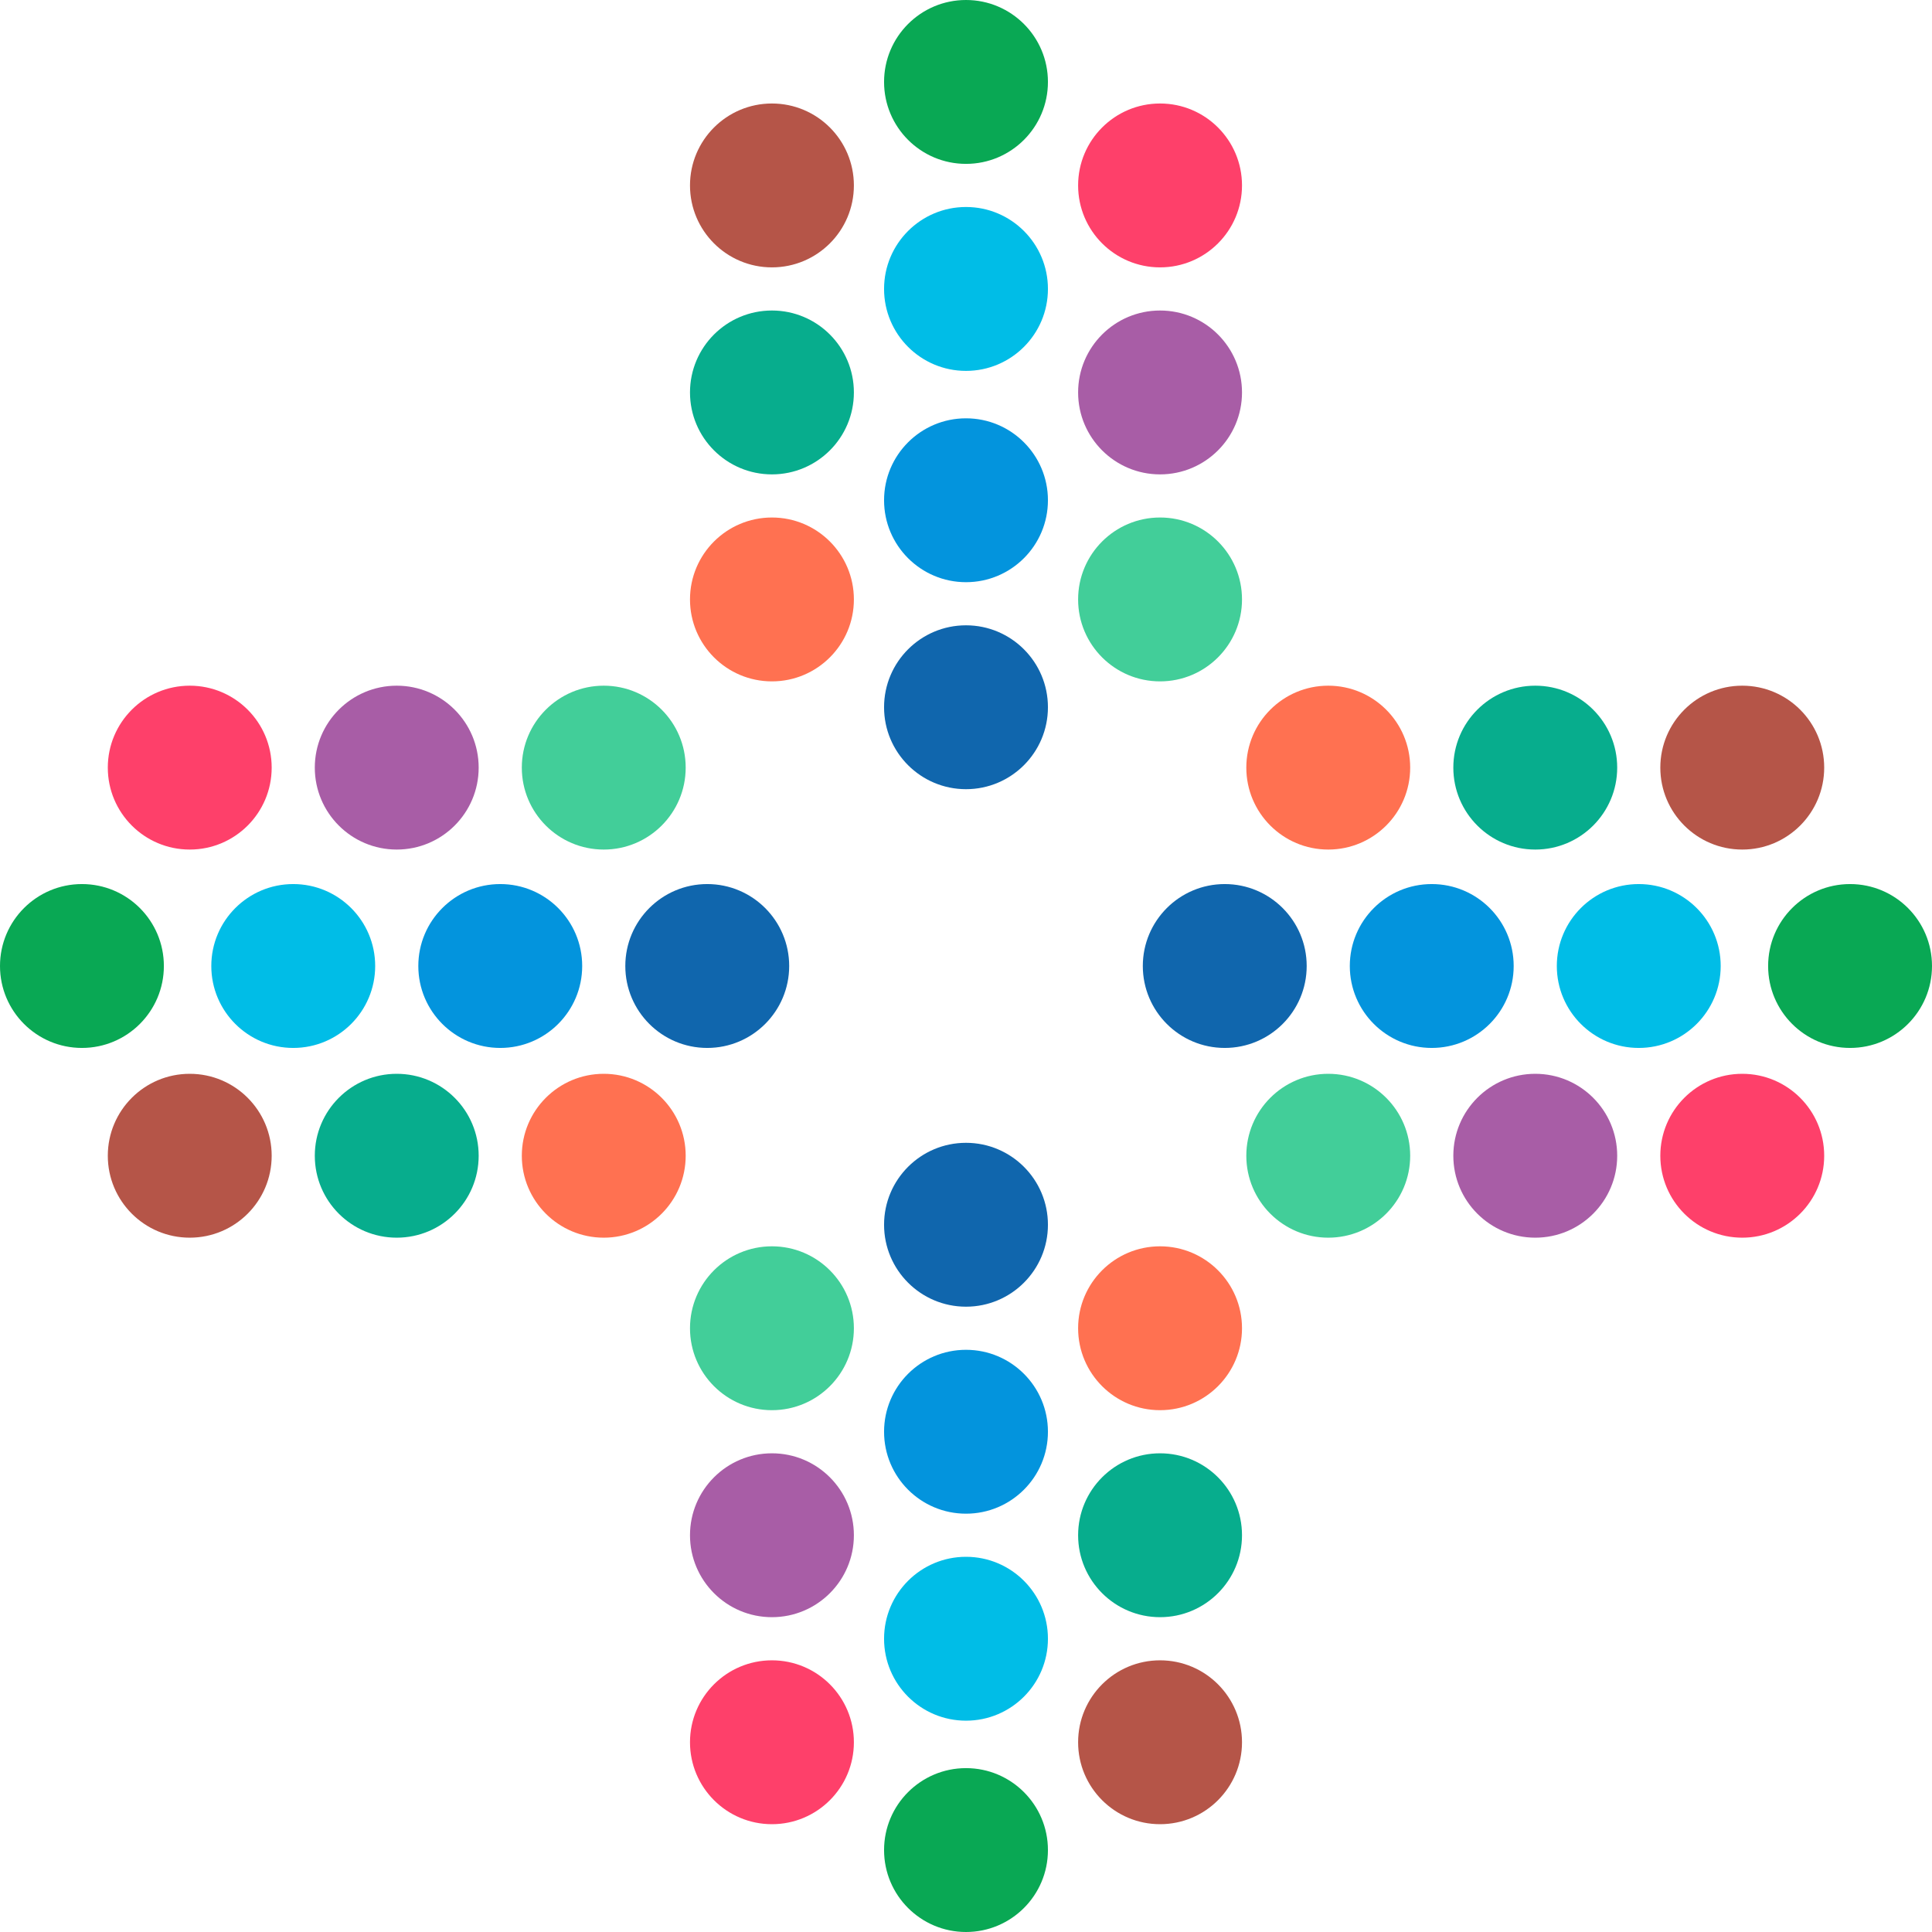 <svg width="100" height="100" viewBox="0 0 100 100" fill="none" xmlns="http://www.w3.org/2000/svg">
<path d="M36.607 54.241C38.949 54.241 40.848 52.342 40.848 50C40.848 47.658 38.949 45.759 36.607 45.759C34.265 45.759 32.366 47.658 32.366 50C32.366 52.342 34.265 54.241 36.607 54.241Z" fill="#1066AD"/>
<path d="M25.893 54.241C28.236 54.241 30.134 52.342 30.134 50C30.134 47.658 28.236 45.759 25.893 45.759C23.551 45.759 21.652 47.658 21.652 50C21.652 52.342 23.551 54.241 25.893 54.241Z" fill="#0394DD"/>
<path d="M15.178 54.241C17.521 54.241 19.419 52.342 19.419 50C19.419 47.658 17.521 45.759 15.178 45.759C12.836 45.759 10.937 47.658 10.937 50C10.937 52.342 12.836 54.241 15.178 54.241Z" fill="#00BDE7"/>
<path d="M4.241 54.241C6.583 54.241 8.482 52.342 8.482 50C8.482 47.658 6.583 45.759 4.241 45.759C1.899 45.759 0 47.658 0 50C0 52.342 1.899 54.241 4.241 54.241Z" fill="#09A854"/>
<path d="M31.25 43.973C33.592 43.973 35.491 42.074 35.491 39.732C35.491 37.39 33.592 35.491 31.25 35.491C28.908 35.491 27.009 37.39 27.009 39.732C27.009 42.074 28.908 43.973 31.25 43.973Z" fill="#42CE99"/>
<path d="M31.25 64.062C33.592 64.062 35.491 62.164 35.491 59.821C35.491 57.479 33.592 55.58 31.25 55.58C28.908 55.58 27.009 57.479 27.009 59.821C27.009 62.164 28.908 64.062 31.25 64.062Z" fill="#FF7151"/>
<path d="M20.535 43.973C22.878 43.973 24.776 42.074 24.776 39.732C24.776 37.39 22.878 35.491 20.535 35.491C18.193 35.491 16.294 37.39 16.294 39.732C16.294 42.074 18.193 43.973 20.535 43.973Z" fill="#A85DA6"/>
<path d="M9.821 43.973C12.164 43.973 14.062 42.074 14.062 39.732C14.062 37.39 12.164 35.491 9.821 35.491C7.479 35.491 5.58 37.39 5.58 39.732C5.58 42.074 7.479 43.973 9.821 43.973Z" fill="#FE406A"/>
<path d="M20.535 64.062C22.878 64.062 24.776 62.164 24.776 59.821C24.776 57.479 22.878 55.58 20.535 55.58C18.193 55.58 16.294 57.479 16.294 59.821C16.294 62.164 18.193 64.062 20.535 64.062Z" fill="#07AD8D"/>
<path d="M9.821 64.062C12.164 64.062 14.062 62.164 14.062 59.821C14.062 57.479 12.164 55.58 9.821 55.58C7.479 55.58 5.58 57.479 5.58 59.821C5.58 62.164 7.479 64.062 9.821 64.062Z" fill="#B55548"/>
<path d="M63.393 54.241C65.735 54.241 67.634 52.342 67.634 50C67.634 47.658 65.735 45.759 63.393 45.759C61.051 45.759 59.152 47.658 59.152 50C59.152 52.342 61.051 54.241 63.393 54.241Z" fill="#1066AD"/>
<path d="M74.107 54.241C76.449 54.241 78.348 52.342 78.348 50C78.348 47.658 76.449 45.759 74.107 45.759C71.764 45.759 69.866 47.658 69.866 50C69.866 52.342 71.764 54.241 74.107 54.241Z" fill="#0394DD"/>
<path d="M84.822 54.241C87.164 54.241 89.063 52.342 89.063 50C89.063 47.658 87.164 45.759 84.822 45.759C82.479 45.759 80.581 47.658 80.581 50C80.581 52.342 82.479 54.241 84.822 54.241Z" fill="#00BDE7"/>
<path d="M95.759 54.241C98.101 54.241 100 52.342 100 50C100 47.658 98.101 45.759 95.759 45.759C93.417 45.759 91.518 47.658 91.518 50C91.518 52.342 93.417 54.241 95.759 54.241Z" fill="#09A854"/>
<path d="M68.75 64.062C71.092 64.062 72.991 62.164 72.991 59.821C72.991 57.479 71.092 55.58 68.75 55.58C66.408 55.58 64.509 57.479 64.509 59.821C64.509 62.164 66.408 64.062 68.75 64.062Z" fill="#42CE99"/>
<path d="M68.75 43.973C71.092 43.973 72.991 42.074 72.991 39.732C72.991 37.39 71.092 35.491 68.75 35.491C66.408 35.491 64.509 37.39 64.509 39.732C64.509 42.074 66.408 43.973 68.75 43.973Z" fill="#FF7151"/>
<path d="M79.465 64.062C81.807 64.062 83.706 62.164 83.706 59.821C83.706 57.479 81.807 55.58 79.465 55.58C77.122 55.58 75.224 57.479 75.224 59.821C75.224 62.164 77.122 64.062 79.465 64.062Z" fill="#A85DA6"/>
<path d="M90.179 64.062C92.521 64.062 94.42 62.164 94.42 59.821C94.42 57.479 92.521 55.58 90.179 55.58C87.836 55.58 85.938 57.479 85.938 59.821C85.938 62.164 87.836 64.062 90.179 64.062Z" fill="#FE406A"/>
<path d="M79.465 43.973C81.807 43.973 83.706 42.074 83.706 39.732C83.706 37.39 81.807 35.491 79.465 35.491C77.122 35.491 75.224 37.39 75.224 39.732C75.224 42.074 77.122 43.973 79.465 43.973Z" fill="#07AD8D"/>
<path d="M90.179 43.973C92.521 43.973 94.42 42.074 94.42 39.732C94.42 37.39 92.521 35.491 90.179 35.491C87.836 35.491 85.938 37.39 85.938 39.732C85.938 42.074 87.836 43.973 90.179 43.973Z" fill="#B55548"/>
<path d="M50 67.634C52.342 67.634 54.241 65.735 54.241 63.393C54.241 61.051 52.342 59.152 50 59.152C47.658 59.152 45.759 61.051 45.759 63.393C45.759 65.735 47.658 67.634 50 67.634Z" fill="#1066AD"/>
<path d="M50 78.348C52.342 78.348 54.241 76.449 54.241 74.107C54.241 71.765 52.342 69.866 50 69.866C47.658 69.866 45.759 71.765 45.759 74.107C45.759 76.449 47.658 78.348 50 78.348Z" fill="#0394DD"/>
<path d="M50 89.062C52.342 89.062 54.241 87.164 54.241 84.821C54.241 82.479 52.342 80.58 50 80.58C47.658 80.58 45.759 82.479 45.759 84.821C45.759 87.164 47.658 89.062 50 89.062Z" fill="#00BDE7"/>
<path d="M50 100C52.342 100 54.241 98.101 54.241 95.759C54.241 93.417 52.342 91.518 50 91.518C47.658 91.518 45.759 93.417 45.759 95.759C45.759 98.101 47.658 100 50 100Z" fill="#09A854"/>
<path d="M39.955 72.991C42.298 72.991 44.197 71.092 44.197 68.75C44.197 66.408 42.298 64.509 39.955 64.509C37.613 64.509 35.714 66.408 35.714 68.75C35.714 71.092 37.613 72.991 39.955 72.991Z" fill="#42CE99"/>
<path d="M60.044 72.991C62.387 72.991 64.286 71.092 64.286 68.75C64.286 66.408 62.387 64.509 60.044 64.509C57.702 64.509 55.803 66.408 55.803 68.75C55.803 71.092 57.702 72.991 60.044 72.991Z" fill="#FF7151"/>
<path d="M39.955 83.705C42.298 83.705 44.197 81.806 44.197 79.464C44.197 77.122 42.298 75.223 39.955 75.223C37.613 75.223 35.714 77.122 35.714 79.464C35.714 81.806 37.613 83.705 39.955 83.705Z" fill="#A85DA6"/>
<path d="M39.955 94.42C42.298 94.42 44.197 92.521 44.197 90.179C44.197 87.836 42.298 85.938 39.955 85.938C37.613 85.938 35.714 87.836 35.714 90.179C35.714 92.521 37.613 94.42 39.955 94.42Z" fill="#FE406A"/>
<path d="M60.044 83.705C62.387 83.705 64.286 81.806 64.286 79.464C64.286 77.122 62.387 75.223 60.044 75.223C57.702 75.223 55.803 77.122 55.803 79.464C55.803 81.806 57.702 83.705 60.044 83.705Z" fill="#07AD8D"/>
<path d="M60.044 94.42C62.387 94.42 64.286 92.521 64.286 90.179C64.286 87.836 62.387 85.938 60.044 85.938C57.702 85.938 55.803 87.836 55.803 90.179C55.803 92.521 57.702 94.42 60.044 94.42Z" fill="#B55548"/>
<path d="M50 40.848C52.342 40.848 54.241 38.949 54.241 36.607C54.241 34.265 52.342 32.366 50 32.366C47.658 32.366 45.759 34.265 45.759 36.607C45.759 38.949 47.658 40.848 50 40.848Z" fill="#1066AD"/>
<path d="M50 30.134C52.342 30.134 54.241 28.235 54.241 25.893C54.241 23.551 52.342 21.652 50 21.652C47.658 21.652 45.759 23.551 45.759 25.893C45.759 28.235 47.658 30.134 50 30.134Z" fill="#0394DD"/>
<path d="M50 19.197C52.342 19.197 54.241 17.298 54.241 14.955C54.241 12.613 52.342 10.714 50 10.714C47.658 10.714 45.759 12.613 45.759 14.955C45.759 17.298 47.658 19.197 50 19.197Z" fill="#00BDE7"/>
<path d="M50 8.482C52.342 8.482 54.241 6.583 54.241 4.241C54.241 1.899 52.342 0 50 0C47.658 0 45.759 1.899 45.759 4.241C45.759 6.583 47.658 8.482 50 8.482Z" fill="#09A854"/>
<path d="M60.044 35.268C62.387 35.268 64.286 33.369 64.286 31.027C64.286 28.684 62.387 26.786 60.044 26.786C57.702 26.786 55.803 28.684 55.803 31.027C55.803 33.369 57.702 35.268 60.044 35.268Z" fill="#42CE99"/>
<path d="M39.955 35.268C42.298 35.268 44.197 33.369 44.197 31.027C44.197 28.684 42.298 26.786 39.955 26.786C37.613 26.786 35.714 28.684 35.714 31.027C35.714 33.369 37.613 35.268 39.955 35.268Z" fill="#FF7151"/>
<path d="M60.044 24.554C62.387 24.554 64.286 22.655 64.286 20.313C64.286 17.97 62.387 16.072 60.044 16.072C57.702 16.072 55.803 17.97 55.803 20.313C55.803 22.655 57.702 24.554 60.044 24.554Z" fill="#A85DA6"/>
<path d="M60.044 13.839C62.387 13.839 64.286 11.941 64.286 9.598C64.286 7.256 62.387 5.357 60.044 5.357C57.702 5.357 55.803 7.256 55.803 9.598C55.803 11.941 57.702 13.839 60.044 13.839Z" fill="#FE406A"/>
<path d="M39.955 24.554C42.298 24.554 44.197 22.655 44.197 20.313C44.197 17.97 42.298 16.072 39.955 16.072C37.613 16.072 35.714 17.97 35.714 20.313C35.714 22.655 37.613 24.554 39.955 24.554Z" fill="#07AD8D"/>
<path d="M39.955 13.839C42.298 13.839 44.197 11.941 44.197 9.598C44.197 7.256 42.298 5.357 39.955 5.357C37.613 5.357 35.714 7.256 35.714 9.598C35.714 11.941 37.613 13.839 39.955 13.839Z" fill="#B55548"/>
</svg>
